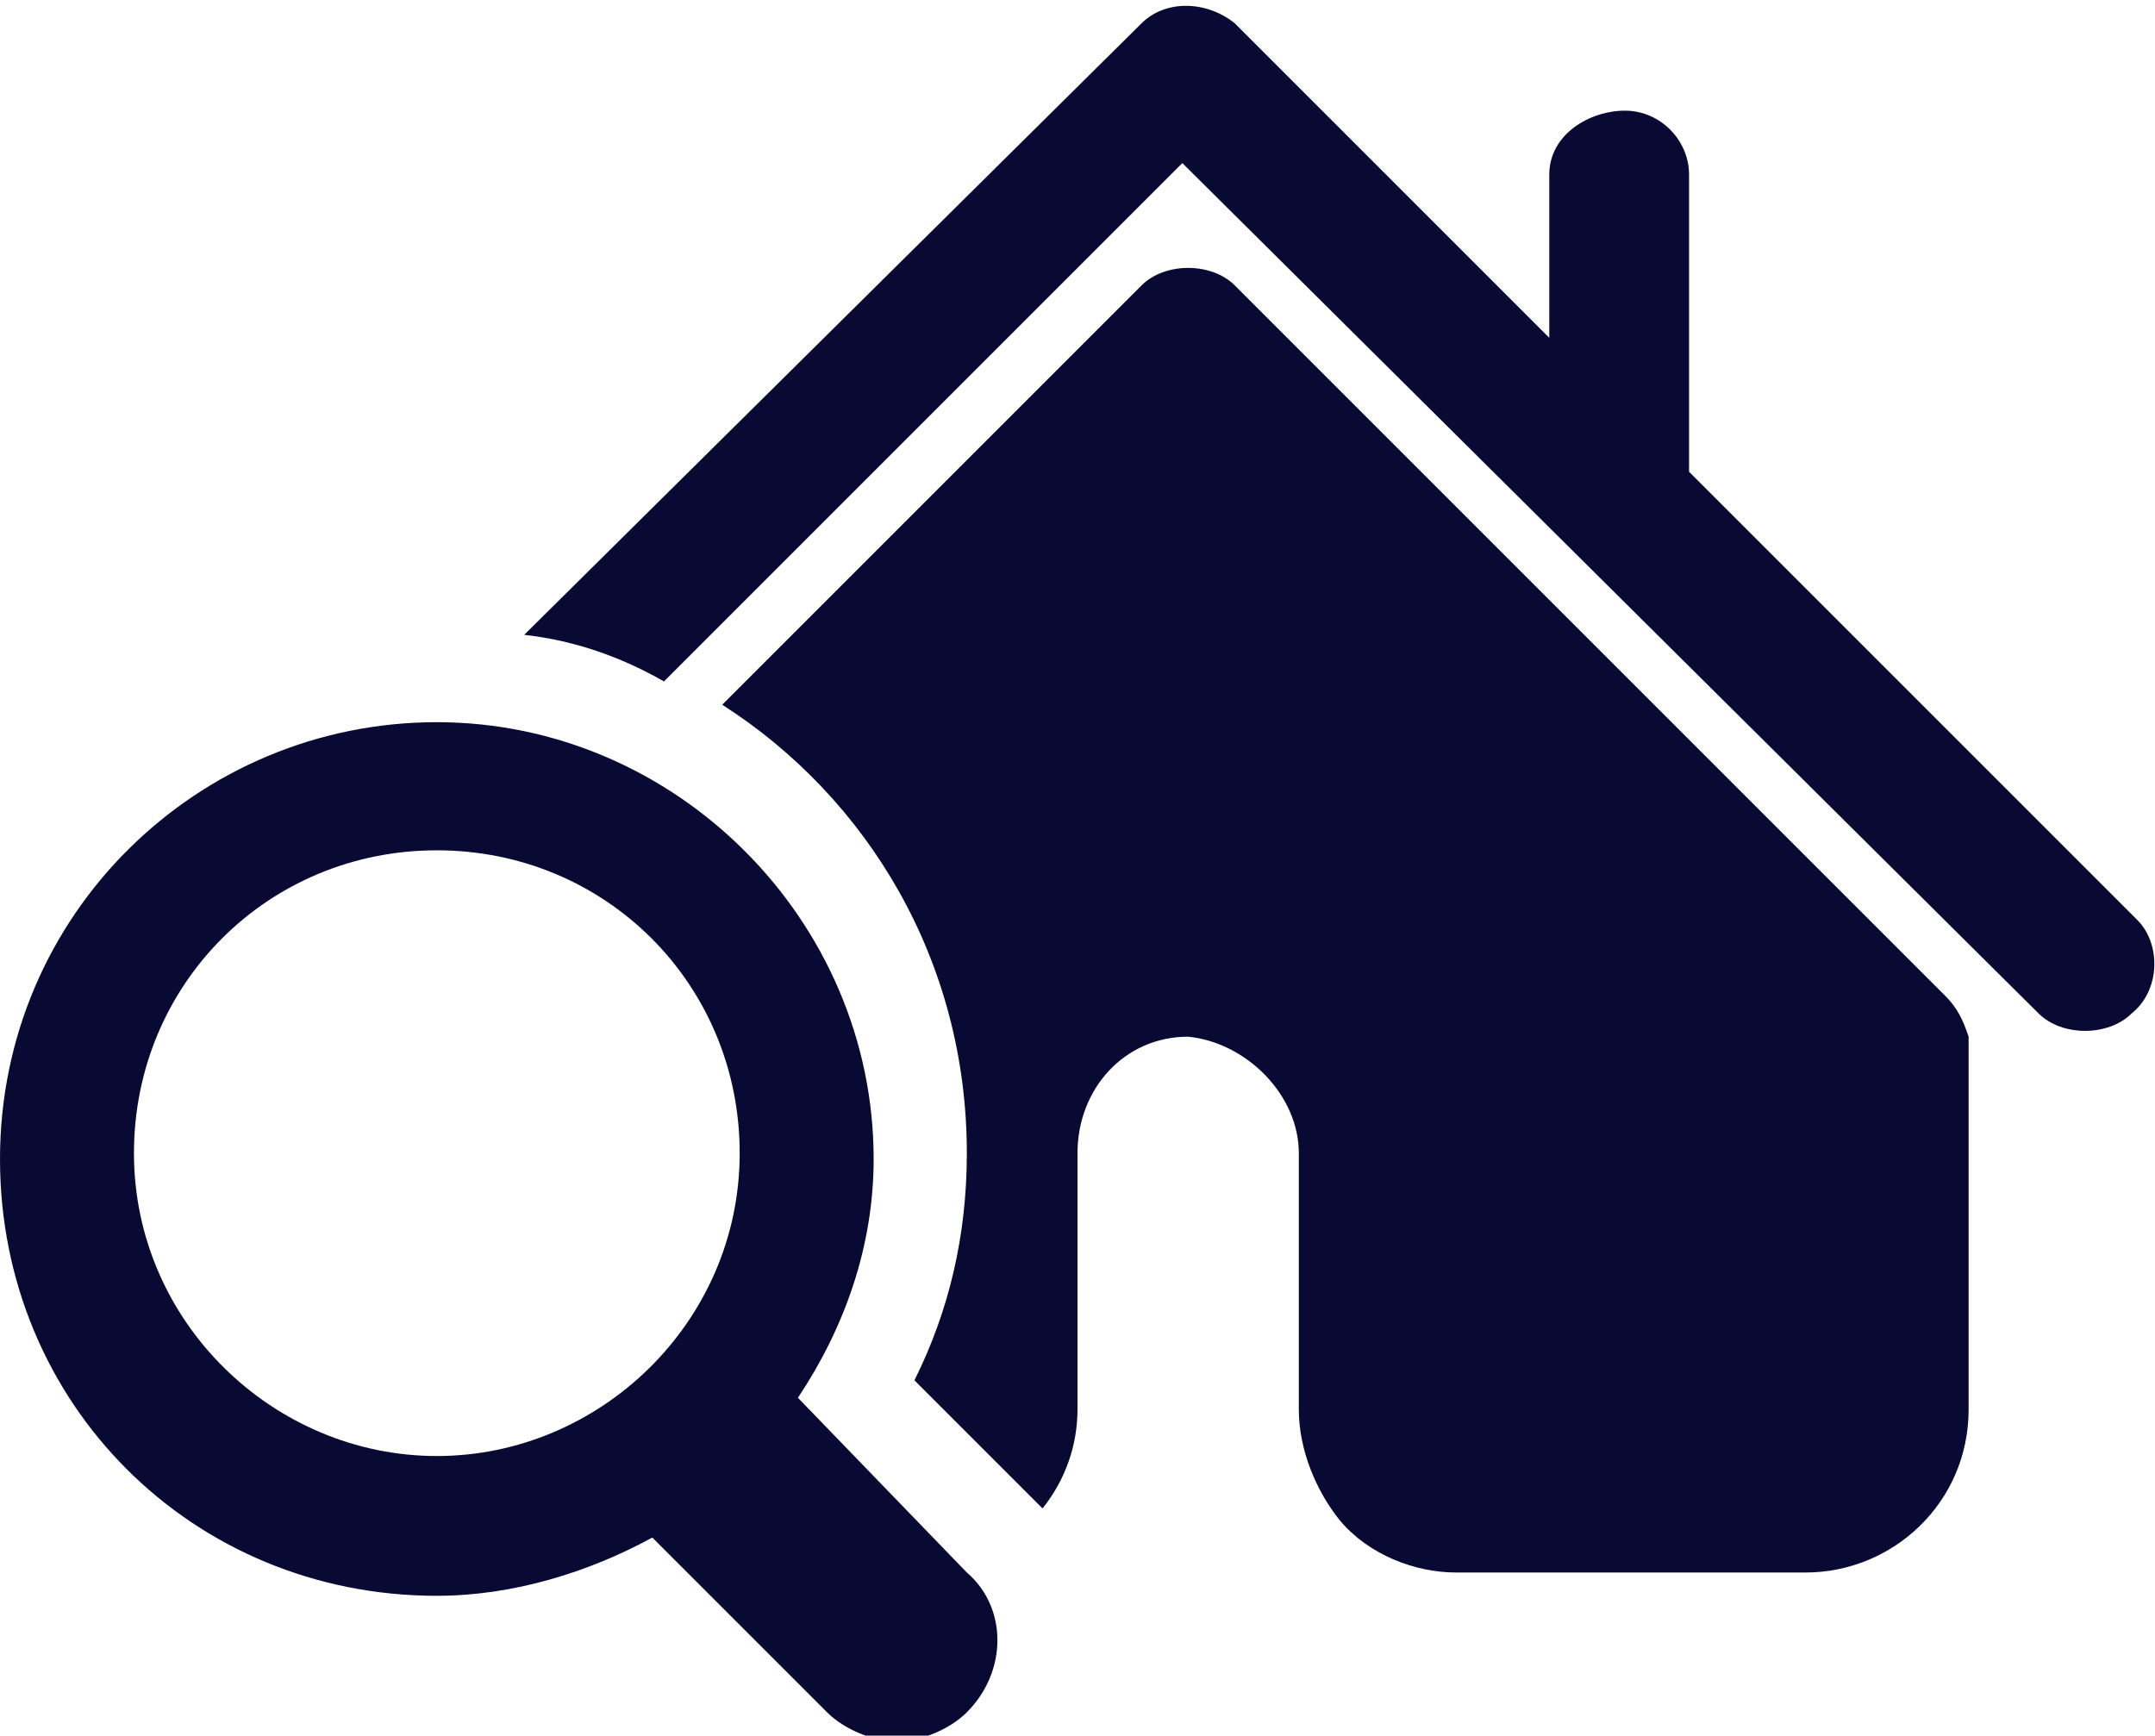 <?xml version="1.0" encoding="UTF-8"?> <svg xmlns="http://www.w3.org/2000/svg" xmlns:xlink="http://www.w3.org/1999/xlink" version="1.1" id="b" x="0px" y="0px" viewBox="0 0 37 29.8" style="enable-background:new 0 0 37 29.8;" xml:space="preserve"> <style type="text/css"> .st0{fill:#080A33;} </style> <g id="c"> <g> <path class="st0" d="M36.7,15.8L29,8.1V3c0-0.6-0.5-1.1-1.1-1.1S26.6,2.3,26.6,3v2.8l-5.4-5.4C20.7,0,20,0,19.6,0.4L9,10.9 c0.9,0.1,1.7,0.4,2.4,0.8l8.9-8.9L35,17.4c0.2,0.2,0.5,0.3,0.8,0.3s0.6-0.1,0.8-0.3C37.1,17,37.1,16.2,36.7,15.8L36.7,15.8z"></path> <path class="st0" d="M33.4,17.1L21.2,4.9c-0.2-0.2-0.5-0.3-0.8-0.3s-0.6,0.1-0.8,0.3l-7.2,7.2c2.5,1.6,4.2,4.4,4.2,7.7 c0,1.4-0.3,2.7-0.9,3.9l2,2c0.1,0.1,0.1,0.1,0.2,0.2c0.4-0.5,0.6-1.1,0.6-1.7v-4.4c0-1.1,0.8-2,1.9-2c1,0.1,1.9,1,1.9,2v4.4 c0,0.7,0.3,1.4,0.7,1.9c0.5,0.6,1.3,0.9,2,0.9h6c1.5,0,2.8-1.2,2.8-2.8v-5.9c0-0.2,0-0.4,0-0.5C33.7,17.5,33.6,17.3,33.4,17.1 L33.4,17.1z"></path> <path class="st0" d="M13.7,24c0.8-1.2,1.3-2.6,1.3-4.1c0-4.1-3.4-7.5-7.5-7.5S0,15.7,0,19.9s3.3,7.5,7.5,7.5c1.3,0,2.6-0.4,3.7-1 l3,3c0.3,0.3,0.8,0.5,1.2,0.5s0.9-0.2,1.2-0.5c0.7-0.7,0.7-1.8,0-2.4L13.7,24L13.7,24z M7.5,25c-2.8,0-5.2-2.3-5.2-5.2 s2.3-5.2,5.2-5.2s5.2,2.3,5.2,5.2S10.3,25,7.5,25z"></path> </g> </g> </svg> 